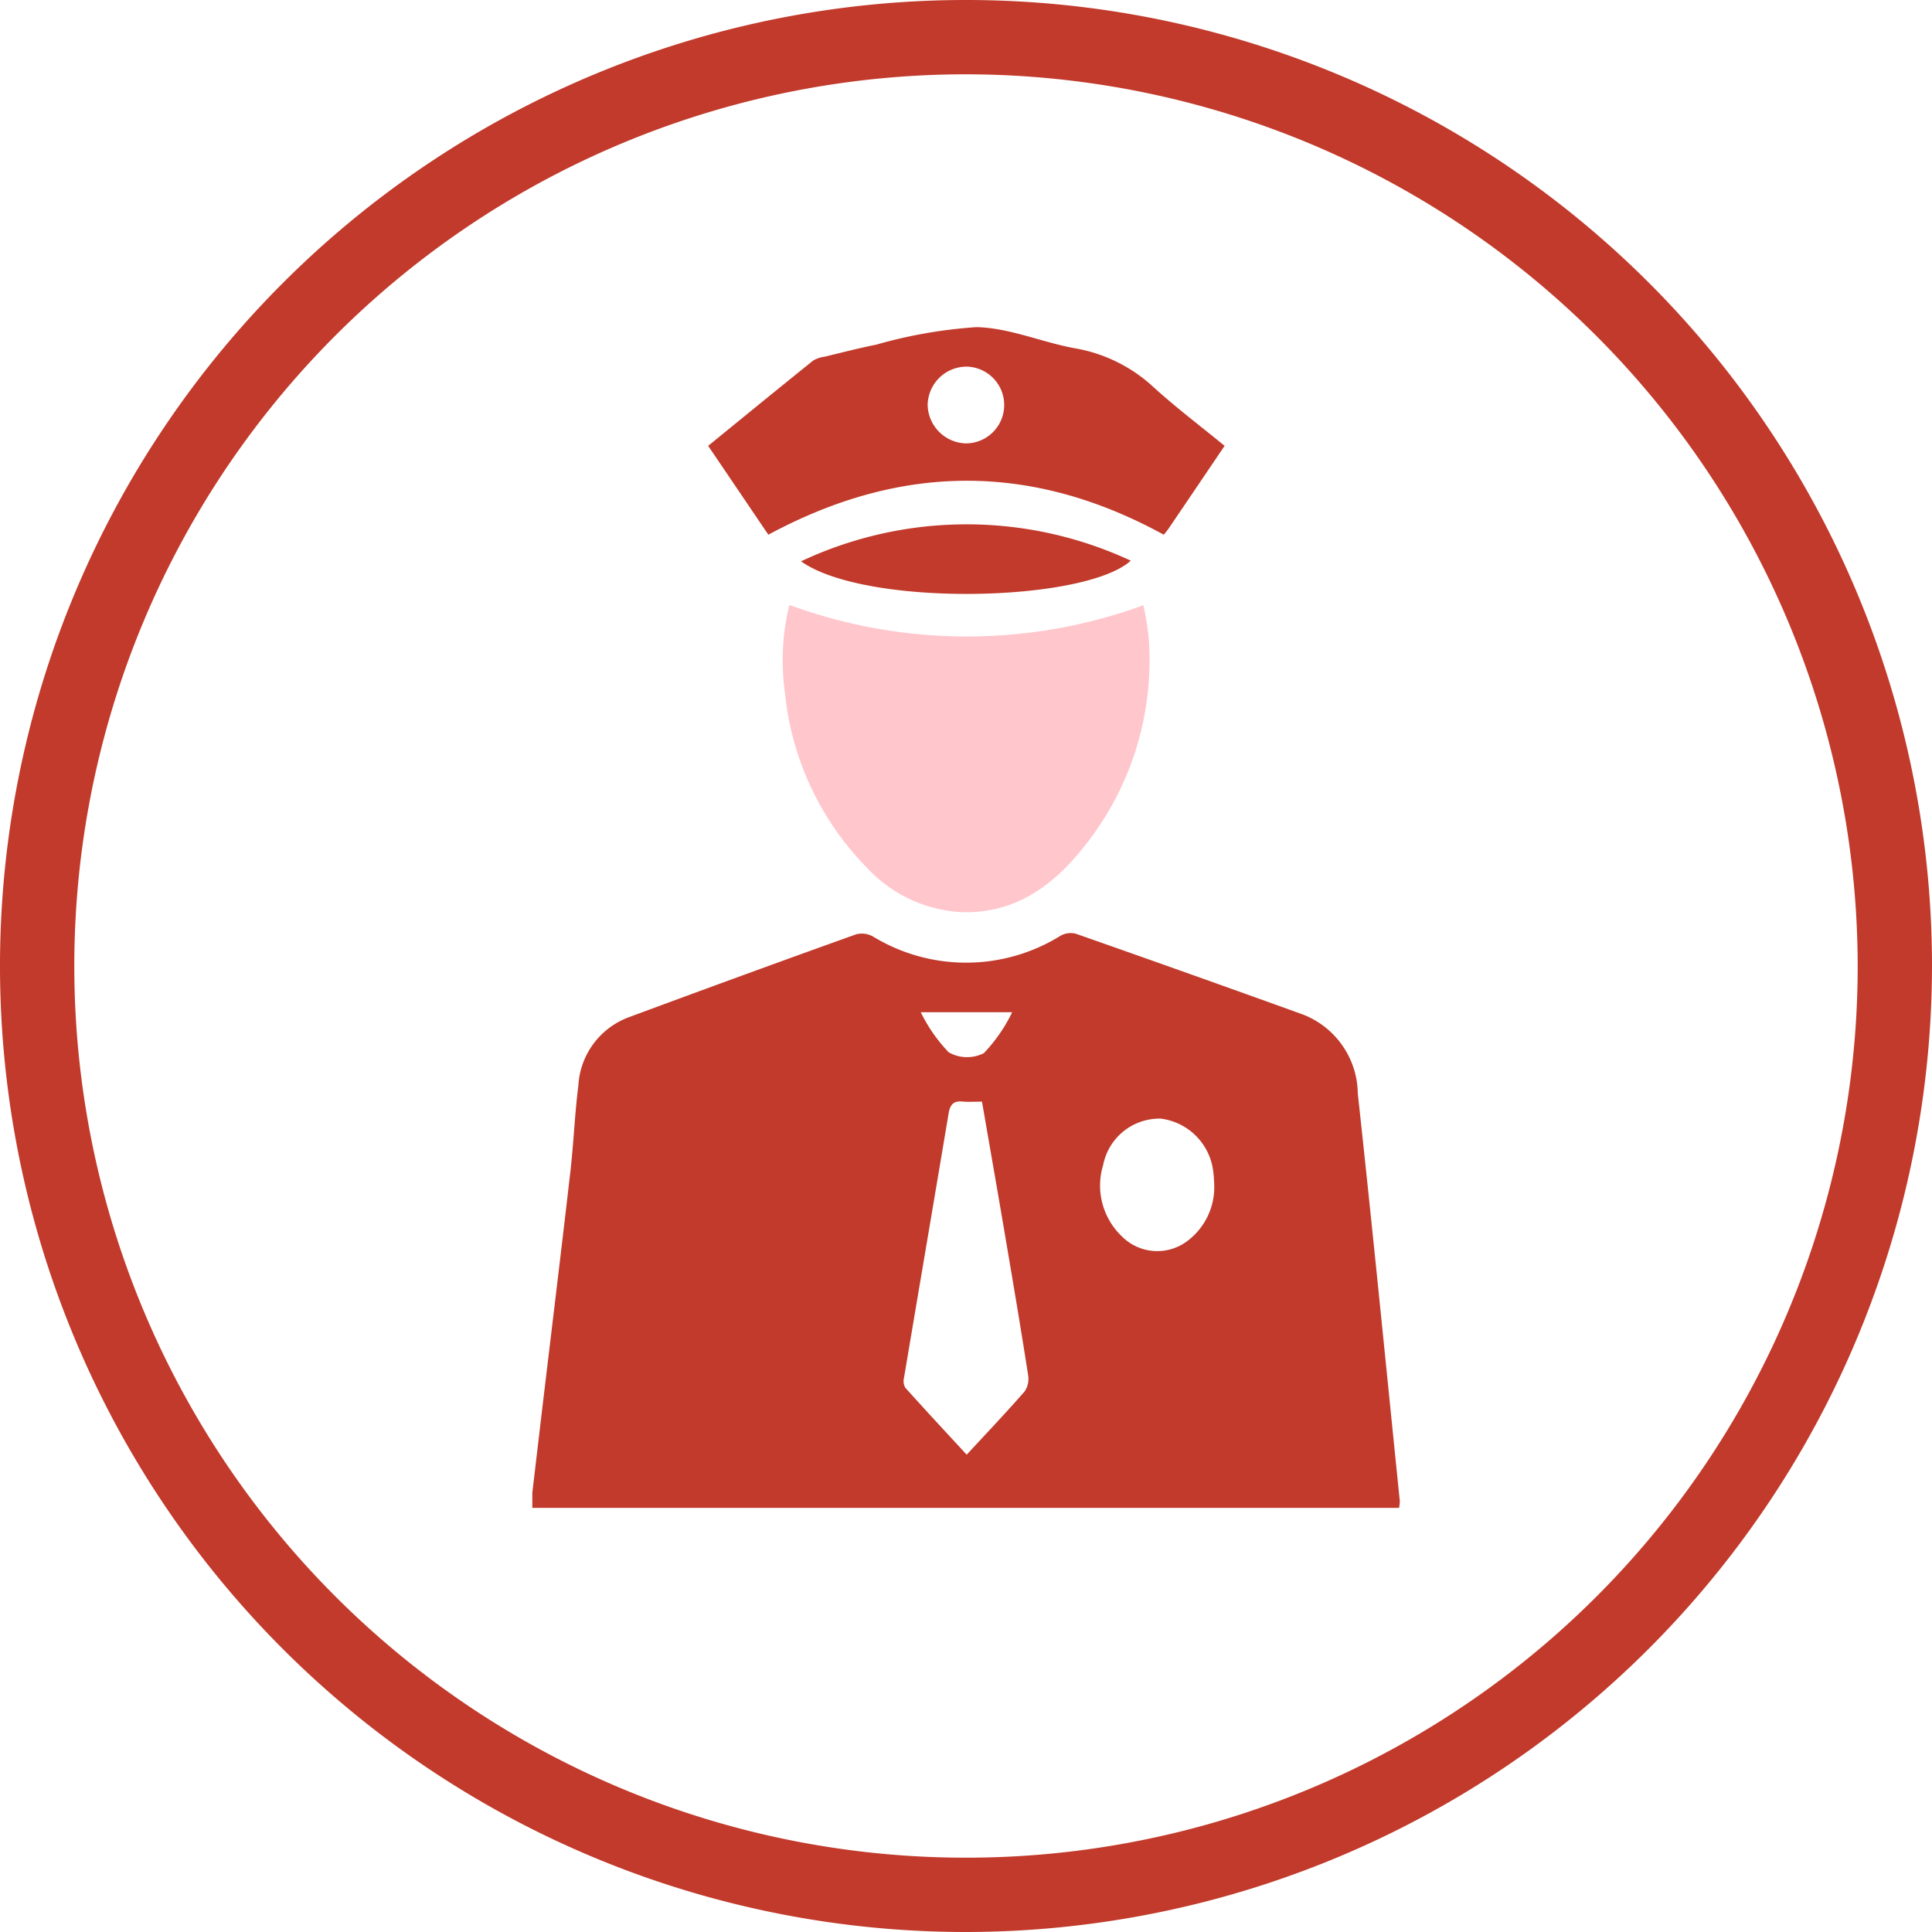 <svg xmlns="http://www.w3.org/2000/svg" width="100" height="100" viewBox="0 0 100 100"><g transform="translate(-714 -425)"><path d="M27.553,77.262q.234-1.983.468-3.967c.5-4.212,1.016-8.423,1.5-12.637.171-1.482.225-2.978.414-4.458a4.01,4.01,0,0,1,2.6-3.543q5.88-2.184,11.788-4.3a1.192,1.192,0,0,1,.867.119A9.262,9.262,0,0,0,54.9,48.43a1.07,1.07,0,0,1,.787-.1q5.882,2.063,11.746,4.179A4.442,4.442,0,0,1,70.279,56.6c.767,7.028,1.458,14.064,2.175,21.1a2.375,2.375,0,0,1-.038.347H27.553ZM50.828,57.021c-.4,0-.709.023-1.017-.006-.469-.044-.638.178-.711.614-.763,4.562-1.542,9.12-2.308,13.681a.707.707,0,0,0,.061.512c1.039,1.158,2.1,2.3,3.183,3.472,1.059-1.146,2.05-2.188,2.995-3.27a1.151,1.151,0,0,0,.187-.834c-.362-2.324-.753-4.643-1.147-6.961-.4-2.368-.816-4.734-1.243-7.208m12.021,4.262c-.014-.181-.019-.418-.053-.65A3.127,3.127,0,0,0,60.08,57.9,2.97,2.97,0,0,0,57.1,60.3a3.622,3.622,0,0,0,.958,3.684,2.58,2.58,0,0,0,3.374.269,3.481,3.481,0,0,0,1.414-2.973M47.658,52.391a8.166,8.166,0,0,0,1.449,2.078,1.924,1.924,0,0,0,1.816.043,8.286,8.286,0,0,0,1.468-2.121Z" transform="translate(714 425)" fill="#c13a2b"/><path d="M40.857,31.311a26.64,26.64,0,0,0,18.323.017,15.32,15.32,0,0,1,.272,1.64A15.406,15.406,0,0,1,56.065,43.88c-1.607,2.02-3.606,3.44-6.355,3.33A7.2,7.2,0,0,1,44.859,44.9a15.038,15.038,0,0,1-4.234-9.074,12.076,12.076,0,0,1,.232-4.52" transform="translate(714 425)" fill="#ffc6cc"/><path d="M63.386,23.075c-.976,1.444-1.928,2.852-2.883,4.259-.086.128-.188.245-.265.343-6.817-3.736-13.589-3.712-20.468,0l-3.116-4.6c1.824-1.486,3.623-2.957,5.434-4.413a1.532,1.532,0,0,1,.59-.2c.89-.214,1.777-.445,2.674-.624a24.783,24.783,0,0,1,5.193-.907c1.713.036,3.4.792,5.124,1.1a7.959,7.959,0,0,1,4.06,2.026c1.161,1.053,2.416,2,3.657,3.018m-13.371-4.1a2.017,2.017,0,0,0-2,2,2.038,2.038,0,0,0,1.953,1.973,1.987,1.987,0,1,0,.044-3.974" transform="translate(714 425)" fill="#c13a2b"/><path d="M41.461,29.054a20.133,20.133,0,0,1,17.068-.033c-2.4,2.165-13.732,2.407-17.068.033" transform="translate(714 425)" fill="#c13a2b"/><path d="M50,100a50,50,0,1,1,50-50,50.057,50.057,0,0,1-50,50M50,3.846A46.154,46.154,0,1,0,96.154,50,46.207,46.207,0,0,0,50,3.846" transform="translate(714 425)" fill="#c13a2b"/></g></svg>